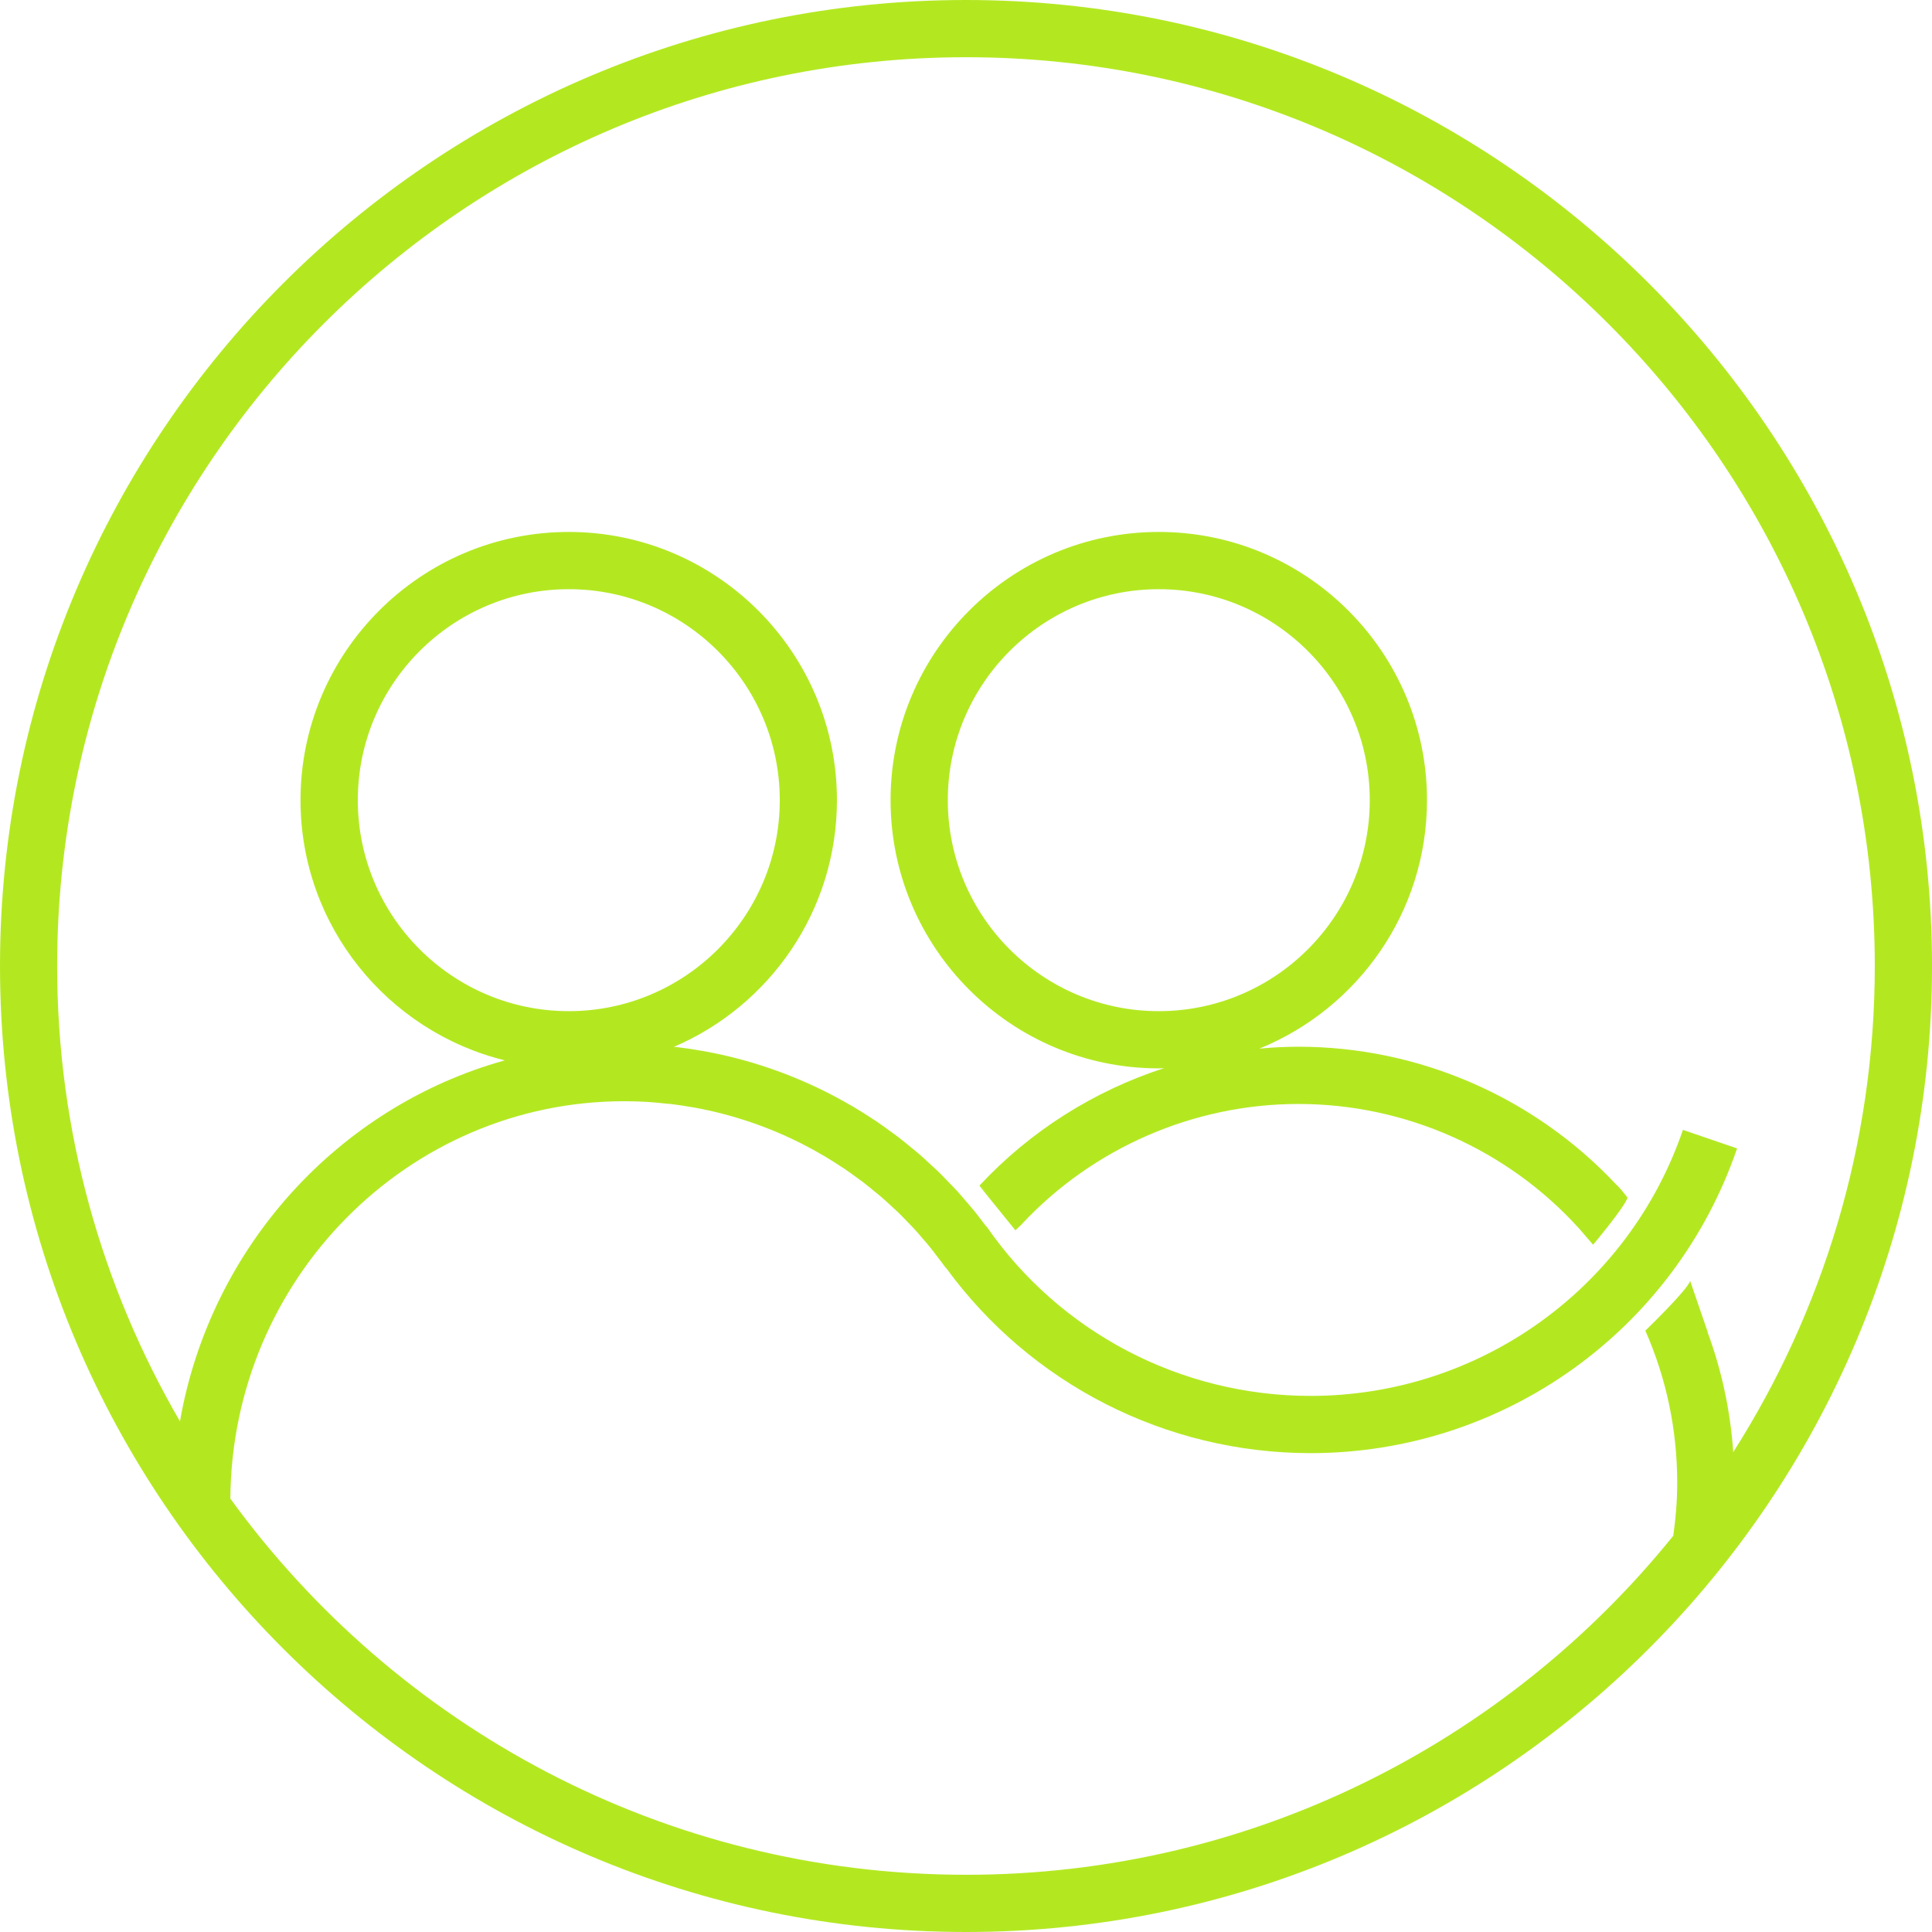 <?xml version="1.0" encoding="UTF-8"?><svg id="a" xmlns="http://www.w3.org/2000/svg" viewBox="0 0 101.274 101.274"><defs><style>.c{fill:#b3e821;}</style></defs><g id="b"><path class="c" d="M50.637,0C22.716,0,0,22.716,0,50.637s22.716,50.637,50.637,50.637,50.638-22.716,50.638-50.637S78.559,0,50.637,0ZM50.637,98.274c-15.843,0-29.896-7.782-38.562-19.717.074-11.499,9.306-20.832,20.649-20.832.415,0,.828.013,1.24.038.291.018.58.049.869.079.118.012.237.018.354.032.364.044.726.101,1.086.164.04.007.082.011.122.019,1.999.364,3.927,1.021,5.721,1.94.002.001.005.002.007.004.335.171.663.353.987.543.027.016.054.029.081.045.296.174.585.359.872.548.054.036.11.068.164.104.257.173.508.356.758.541.08.059.162.114.24.174.222.169.436.347.651.525.102.084.206.165.307.251.189.162.37.333.553.502.12.111.243.219.36.333.161.156.314.319.47.48.131.136.266.27.394.41.139.152.271.311.405.467.136.158.274.313.405.476.125.155.243.316.364.474.151.199.306.394.451.599l.01-.007c4.435,6.085,11.525,9.707,19.105,9.707,10.104,0,19.089-6.419,22.356-15.974l-2.838-.971c-2.853,8.341-10.697,13.945-19.519,13.945-6.796,0-13.149-3.326-16.994-8.896l-.011.008c-.053-.071-.108-.14-.162-.21-.144-.189-.285-.381-.434-.565-.143-.176-.293-.345-.44-.517-.162-.189-.321-.38-.488-.563-.138-.151-.283-.295-.425-.442-.187-.194-.372-.39-.565-.578-.125-.121-.255-.235-.382-.352-.219-.203-.437-.408-.663-.603-.104-.09-.214-.173-.32-.261-.256-.213-.513-.425-.778-.627-.078-.059-.159-.114-.238-.172-.298-.221-.598-.439-.905-.646-.049-.033-.1-.063-.15-.095-.34-.225-.685-.444-1.036-.651-.018-.011-.037-.02-.055-.03-2.378-1.392-4.991-2.37-7.727-2.867-.038-.007-.077-.011-.114-.018-.421-.074-.843-.141-1.269-.192-.073-.009-.146-.012-.219-.02,5.021-2.148,8.548-7.135,8.548-12.932,0-7.752-6.307-14.059-14.059-14.059s-14.06,6.307-14.06,14.059c0,6.596,4.572,12.13,10.709,13.639-8.716,2.426-15.432,9.788-17.028,18.922-4.085-7.024-6.438-15.174-6.438-23.869C3,24.37,24.37,3,50.637,3s47.638,21.37,47.638,47.637c0,9.369-2.73,18.108-7.42,25.483-.149-2.158-.598-4.262-1.343-6.282l.01 0c-.073-.218-.926-2.697-.926-2.697-.119.452-2.241,2.506-2.329,2.592l-.023.01c1.11,2.522,1.674,5.21,1.674,7.991,0,.945-.078,1.871-.207,2.771-8.74,10.827-22.108,17.77-37.073,17.77ZM29.816,53.004c-6.099,0-11.06-4.961-11.06-11.06s4.961-11.059,11.06-11.059,11.059,4.961,11.059,11.059-4.961,11.06-11.059,11.06Z"/><path class="c" d="M84.994,62.38c-.005-.006-.012-.012-.017-.018-.084-.098-.167-.193-.234-.255l-.005.004c-4.307-4.604-10.361-7.243-16.675-7.243-.685,0-1.368.037-2.046.099,5.144-2.091,8.785-7.137,8.785-13.024,0-7.752-6.307-14.059-14.06-14.059s-14.059,6.307-14.059,14.059,6.307,14.06,14.059,14.06c.095,0,.186-.012.281-.014-3.667,1.191-7.018,3.296-9.683,6.161l.482.449-.483-.439,1.888,2.332.333-.317-.002-.002c3.738-4.006,9.023-6.304,14.506-6.304,5.593,0,10.953,2.378,14.707,6.525l.001-.001.736.854s1.665-1.978,1.806-2.471c0,0-.155-.202-.319-.395l.001-.001ZM49.683,41.944c0-6.098,4.961-11.059,11.059-11.059s11.06,4.961,11.06,11.059-4.961,11.06-11.06,11.06-11.059-4.961-11.059-11.06Z"/></g></svg>